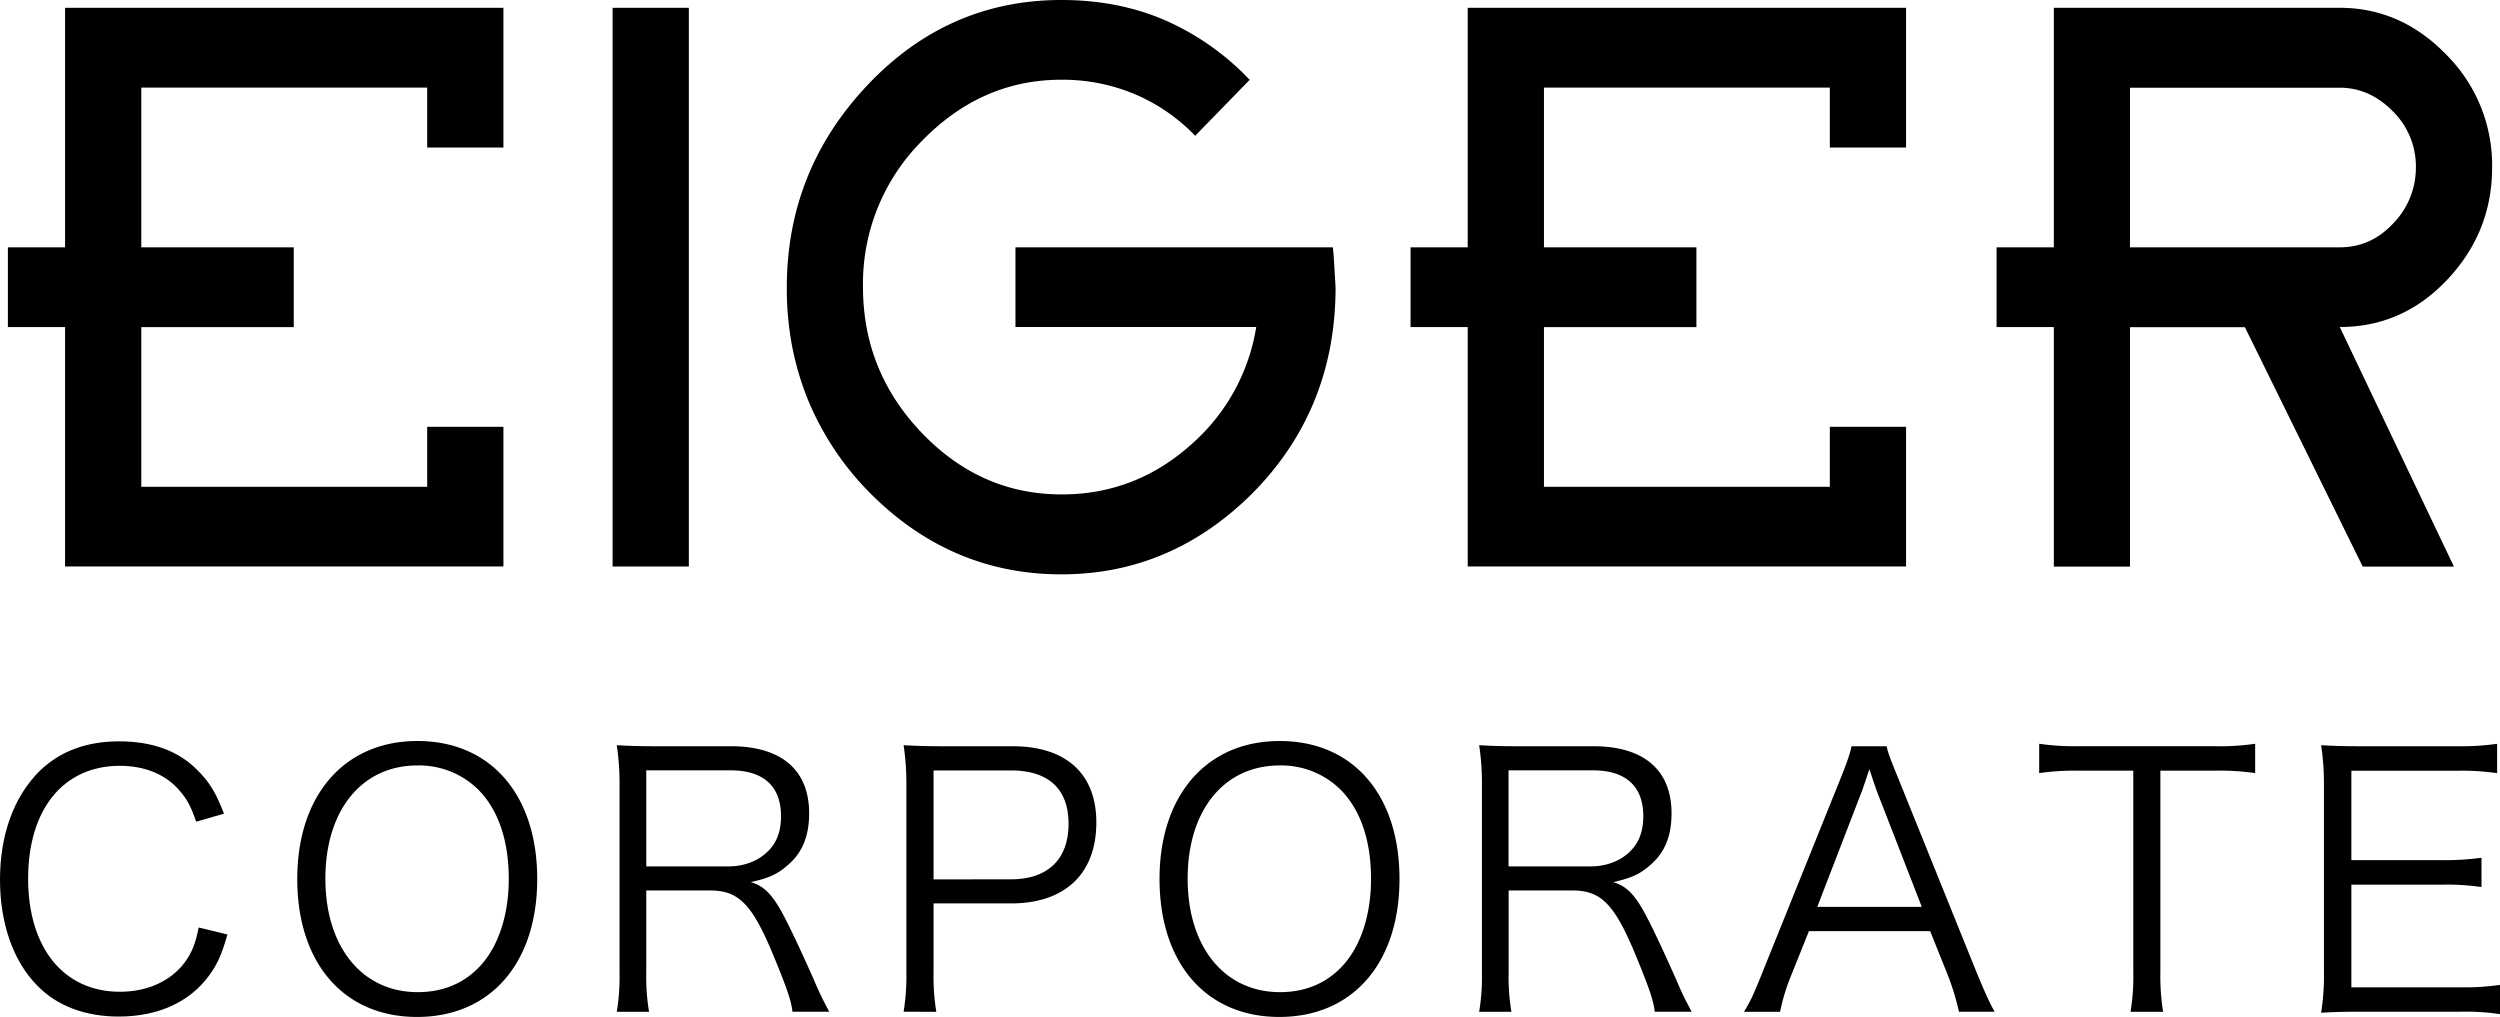 <svg xmlns="http://www.w3.org/2000/svg" viewBox="0 0 1031 419.39"><path d="M26.83,3.22H207.61V60.83H176.17V36.14H58.27V102h62.88v32.92H58.27v65.83h117.9V176h31.44v57.6H26.83V134.89H3.25V102H26.83Z"/><path d="M252.64,3.22h31.44V233.63H252.64Z"/><path d="M437.71,236.86q-46.2,0-79.89-34.53a118.82,118.82,0,0,1-25-38.4,120.82,120.82,0,0,1-6.26-21.7,127.53,127.53,0,0,1-2.08-23.64q0-48.24,33.2-83.41T437.71,0q23.42,0,42.66,8.31a107.75,107.75,0,0,1,35,24.61L492.89,56A75.13,75.13,0,0,0,468.1,38.88a77,77,0,0,0-30.39-6q-32.9,0-57.43,25.17a83.25,83.25,0,0,0-24.38,60.34q0,34.84,24.3,60.18t57.67,25.33q31.11,0,54.53-21.62a81.38,81.38,0,0,0,25.67-47.43H418.78V102H549.67l.32,3.23.8,13.23q0,50.34-34.32,85Q482.93,236.86,437.71,236.86Z"/><path d="M605.29,3.22H786.06V60.83H754.62V36.14H636.73V102H699.6v32.92H636.73v65.83H754.62V176h31.44v57.6H605.29V134.89H581.71V102h23.58Z"/><path d="M1012,233.67l-37.61,0-48.6-98.74H878.41v98.74H847V134.89H823.39V102H847V3.22H964.88q25.32,0,44.1,19.45a64.41,64.41,0,0,1,18.77,46.38q0,26.61-18.44,46.22t-44.39,19.59ZM964.88,102q13,0,22.21-10a32.85,32.85,0,0,0,9.22-22.92,31.88,31.88,0,0,0-9.54-23.22q-9.56-9.69-21.89-9.69H878.41V102Z"/><path d="M80.91,338.87c-2.14-6.2-3.72-9.22-6.73-12.68-5.73-6.77-14.32-10.37-24.77-10.37-23.2,0-37.81,17.85-37.81,46.52S26.35,409,49.41,409c11.31,0,20.91-4.31,26.78-12.1,3-4.17,4.44-7.77,5.73-14.4l11.88,2.88c-2.43,8.5-4.29,12.53-7.73,17.14-8,10.81-21,16.71-37.09,16.71-13.75,0-25.35-4.31-33.51-12.67C5.44,396.49,0,380.78,0,362.77c0-18.58,5.73-34.28,16.33-44.8,8.3-8.06,19.19-12.24,32.79-12.24s24.35,3.89,32.08,11.67c5,4.9,7.73,9.22,11.17,18.15Z"/><path d="M221.55,362.48c0,34.73-19.33,56.91-49.55,56.91s-49.41-22.18-49.41-56.91c0-34.57,19.48-56.89,49.55-56.89C202.36,305.59,221.55,327.77,221.55,362.48Zm-24.49,36.88c8.17-8.07,12.75-21.46,12.75-36.88,0-15.84-4.3-28.52-12.6-36.87a34.85,34.85,0,0,0-25.07-9.94c-22.91,0-37.95,18.44-37.95,46.67s15.18,46.82,38.09,46.82C182.17,409.16,190.62,405.85,197.06,399.36Z"/><path d="M326.81,417.23c-.43-4.32-2.43-10.23-8.45-24.63-8.3-19.74-13.89-25.36-25.35-25.36H266.52V401a87.28,87.28,0,0,0,1.15,16.28H254.35a87.62,87.62,0,0,0,1.15-16.13V323.88a103.61,103.61,0,0,0-1.15-16.56c5,.28,9,.43,15.61.43h31.5c20.77,0,32.23,9.79,32.23,27.66,0,9.22-2.72,16.13-8.6,21.17-4.15,3.75-7.73,5.48-15.46,7.21,5.87,1.72,9.45,5.61,14.61,15.84,3.43,6.77,6.87,14.26,11.31,24.2a132.74,132.74,0,0,0,6.45,13.4ZM300.46,357.3c6.45,0,12.32-2.3,16.19-6.19,3.72-3.61,5.44-8.36,5.44-14.55,0-12.25-7.16-18.87-20.77-18.87h-34.8V357.3Z"/><path d="M372.65,417.23a90.66,90.66,0,0,0,1.14-16.13V323.74a107.79,107.79,0,0,0-1.14-16.42c5.15.28,9.16.43,15.75.43h29.21c22.06,0,34.52,11.38,34.52,31.4,0,21.18-12.89,33.42-35.23,33.42H385V401a89.3,89.3,0,0,0,1.14,16.28Zm44.25-54.6c15.18,0,23.77-8.21,23.77-22.9,0-14.41-8.31-22-23.77-22H385v44.94Z"/><path d="M577.15,362.48c0,34.73-19.33,56.91-49.55,56.91s-49.41-22.18-49.41-56.91c0-34.57,19.48-56.89,49.55-56.89C558,305.59,577.15,327.77,577.15,362.48Zm-24.49,36.88c8.16-8.07,12.75-21.46,12.75-36.88,0-15.84-4.3-28.52-12.61-36.87a34.79,34.79,0,0,0-25.06-9.94c-22.91,0-37.95,18.44-37.95,46.67s15.18,46.82,38.1,46.82C537.77,409.16,546.22,405.85,552.66,399.36Z"/><path d="M682.41,417.23C682,412.91,680,407,674,392.6c-8.3-19.74-13.89-25.36-25.34-25.36h-26.5V401a87.28,87.28,0,0,0,1.15,16.28H610a87.62,87.62,0,0,0,1.15-16.13V323.88A103.61,103.61,0,0,0,610,307.32c5,.28,9,.43,15.61.43h31.51c20.76,0,32.22,9.79,32.22,27.66,0,9.22-2.72,16.13-8.59,21.17-4.16,3.75-7.73,5.48-15.47,7.21,5.88,1.72,9.45,5.61,14.61,15.84,3.44,6.77,6.87,14.26,11.31,24.2a132.74,132.74,0,0,0,6.45,13.4ZM656.06,357.3c6.45,0,12.32-2.3,16.19-6.19,3.72-3.61,5.44-8.36,5.44-14.55,0-12.25-7.16-18.87-20.76-18.87H622.12V357.3Z"/><path d="M807.87,417.23a103,103,0,0,0-4.44-14.7L796,384H746l-7.45,18.58a80.8,80.8,0,0,0-4.44,14.7h-14.9c2.87-4.76,3.87-6.91,7.74-16.57L759,321.15c2.72-6.78,3.86-10.09,4.58-13.4h14.47c.57,2.73,1.28,4.61,4.86,13.4L815,400.66c3.59,8.65,5.45,12.82,7.59,16.57Zm-33.79-90.76c-.44-1.15-.44-1.29-3.16-9.22-.71,2.17-1.29,3.75-1.57,4.76-.86,2.3-1.29,3.89-1.58,4.46L749.44,374h43.11Z"/><path d="M890.94,401a90.29,90.29,0,0,0,1.14,16.28H878.62A86.33,86.33,0,0,0,879.77,401V317.83H857.43a102.26,102.26,0,0,0-16.47,1v-12.1a100.36,100.36,0,0,0,16.33,1h55.85a100,100,0,0,0,16.89-1v12.1a102.23,102.23,0,0,0-16.89-1h-22.2Z"/><path d="M1031,418.23a94.44,94.44,0,0,0-16-1H973c-6.87,0-10.88.14-15.76.43a98.66,98.66,0,0,0,1.15-17.15V323.74a105.32,105.32,0,0,0-1.15-16.42c5,.28,8.89.43,15.76.43h40.81a106.12,106.12,0,0,0,16-1v12.1a100,100,0,0,0-16-1h-44.1v36.88h37.66a111.42,111.42,0,0,0,16-1v12.1a96.57,96.57,0,0,0-16-1H969.71v42.35h45.39a104.21,104.21,0,0,0,15.9-1Z"/></svg>